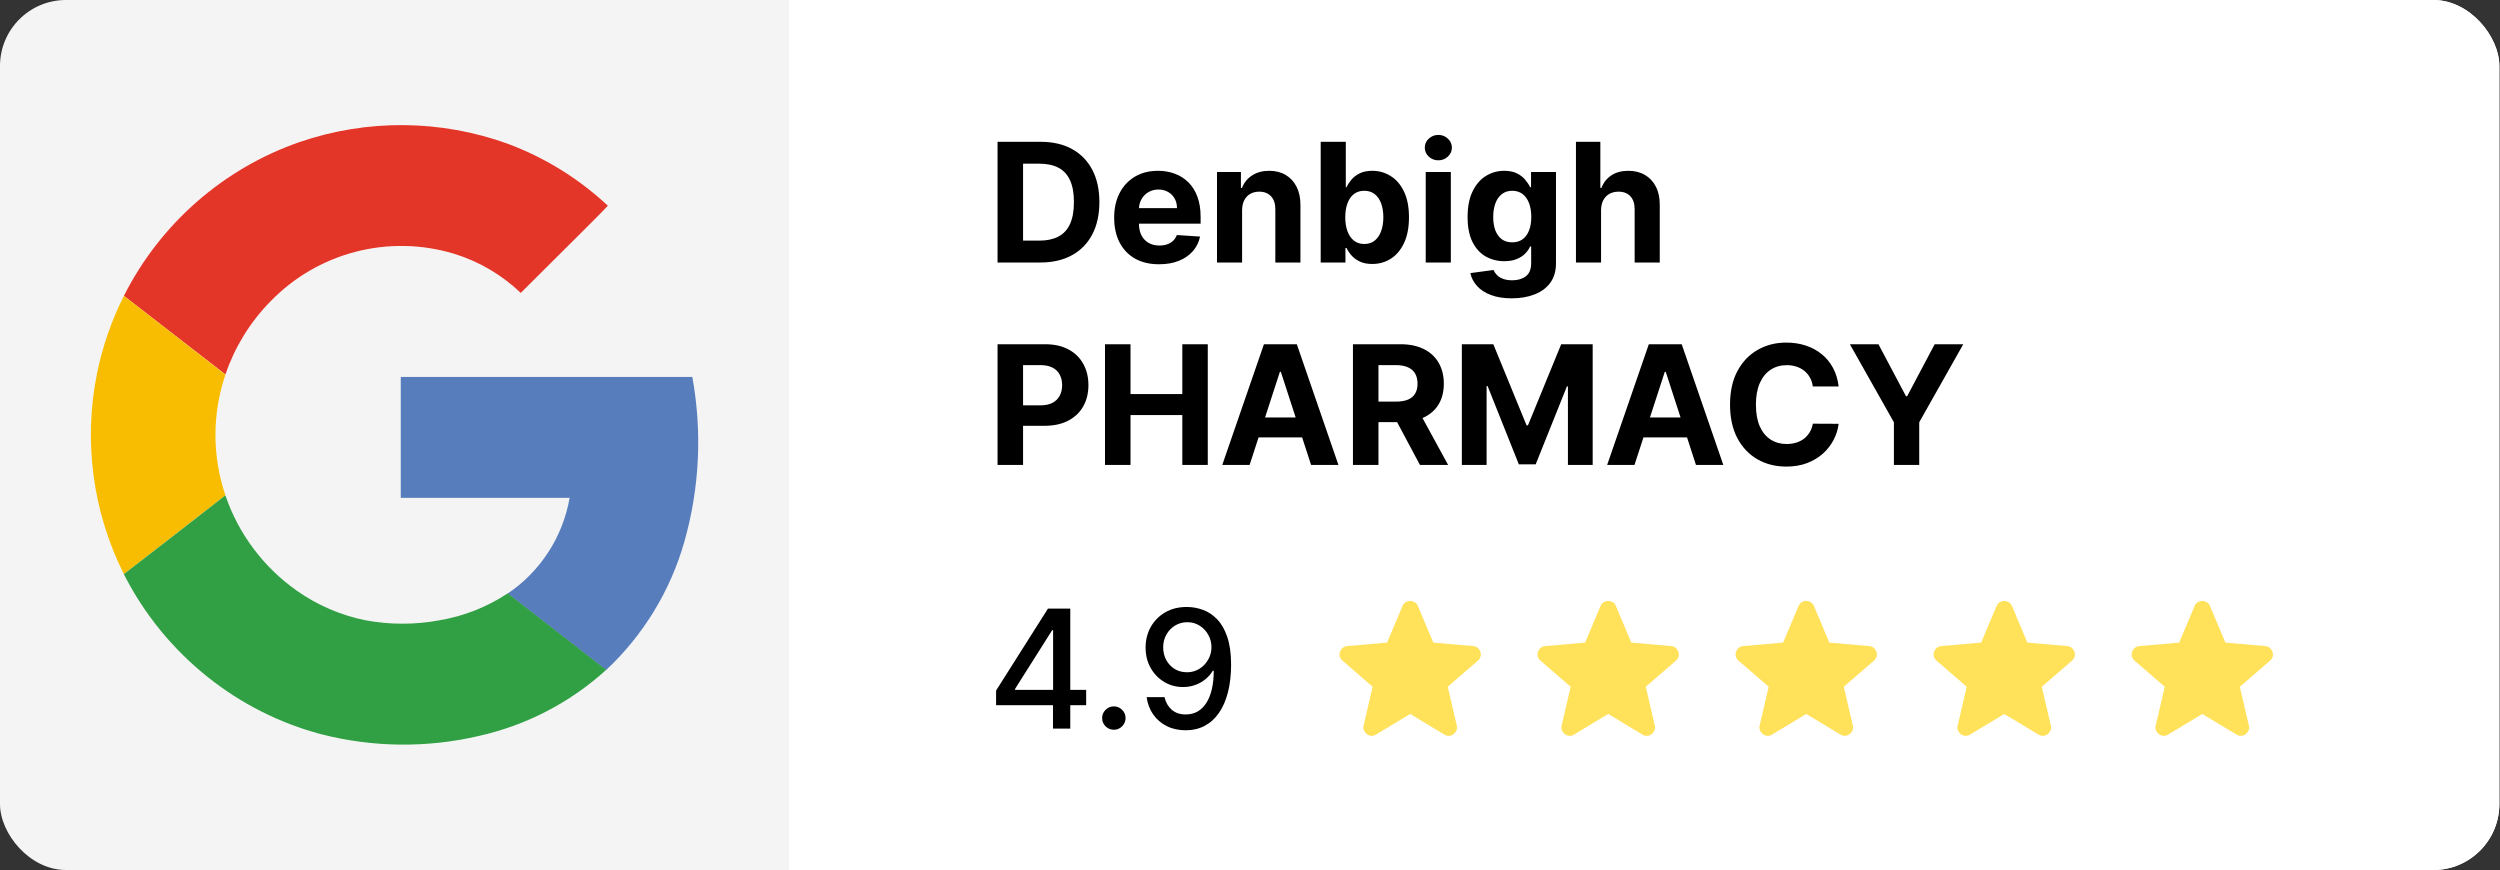 <svg xmlns="http://www.w3.org/2000/svg" width="494" height="172" viewBox="0 0 494 172" fill="none"><rect x="0" y="0" width="494" height="172" fill="#333333" stroke="none"/><g clip-path="url(#clip0_2181_2)"><rect width="493.87" height="171.913" rx="13.043" fill="#FEFEFE"></rect><rect width="155.913" height="171.913" fill="black" fill-opacity="0.04"></rect><g clip-path="url(#clip1_2181_2)"><path d="M59.167 28.076C46.786 32.371 36.109 40.523 28.704 51.334C21.299 62.146 17.556 75.048 18.025 88.144C18.494 101.24 23.15 113.841 31.31 124.095C39.469 134.35 50.703 141.717 63.359 145.115C73.62 147.763 84.37 147.879 94.686 145.454C104.031 143.355 112.67 138.865 119.759 132.424C127.136 125.515 132.491 116.726 135.248 107.002C138.244 96.428 138.777 85.307 136.806 74.495H79.187V98.396H112.556C111.889 102.208 110.46 105.847 108.354 109.094C106.249 112.341 103.509 115.129 100.301 117.293C96.226 119.988 91.632 121.802 86.815 122.617C81.984 123.516 77.029 123.516 72.197 122.617C67.301 121.605 62.669 119.584 58.596 116.683C52.053 112.052 47.141 105.472 44.559 97.883C41.934 90.152 41.934 81.771 44.559 74.04C46.397 68.621 49.435 63.686 53.446 59.606C58.036 54.85 63.848 51.451 70.243 49.781C76.639 48.11 83.371 48.234 89.7 50.138C94.645 51.656 99.166 54.308 102.905 57.883C106.667 54.139 110.423 50.386 114.173 46.624C116.109 44.601 118.22 42.674 120.127 40.602C114.42 35.292 107.723 31.16 100.417 28.444C87.112 23.613 72.555 23.483 59.167 28.076Z" fill="white"></path><path d="M59.166 28.076C72.553 23.48 87.11 23.606 100.415 28.434C107.723 31.169 114.417 35.321 120.116 40.651C118.18 42.722 116.137 44.659 114.162 46.672C110.406 50.422 106.653 54.159 102.903 57.882C99.165 54.308 94.644 51.656 89.699 50.138C83.371 48.227 76.64 48.096 70.243 49.76C63.846 51.423 58.031 54.816 53.435 59.567C49.424 63.648 46.386 68.582 44.548 74.001L24.48 58.463C31.663 44.219 44.1 33.323 59.166 28.076Z" fill="#E33629"></path><path d="M19.155 73.855C20.234 68.509 22.025 63.333 24.48 58.463L44.548 74.039C41.923 81.77 41.923 90.152 44.548 97.883C37.862 103.046 31.172 108.235 24.48 113.449C18.334 101.216 16.46 87.278 19.155 73.855Z" fill="#F8BD00"></path><path d="M79.186 74.485H136.806C138.777 85.298 138.244 96.419 135.247 106.993C132.491 116.717 127.136 125.506 119.758 132.415C113.282 127.361 106.776 122.347 100.3 117.293C103.511 115.128 106.251 112.336 108.357 109.086C110.463 105.835 111.891 102.193 112.556 98.377H79.186C79.177 90.42 79.186 82.453 79.186 74.485Z" fill="#587DBD"></path><path d="M24.47 113.45C31.163 108.287 37.852 103.098 44.538 97.883C47.125 105.475 52.045 112.055 58.595 116.683C62.68 119.571 67.322 121.575 72.225 122.569C77.056 123.468 82.012 123.468 86.843 122.569C91.66 121.754 96.253 119.94 100.328 117.245C106.805 122.298 113.31 127.313 119.786 132.366C112.699 138.811 104.059 143.304 94.713 145.406C84.398 147.831 73.647 147.715 63.387 145.067C55.271 142.9 47.691 139.081 41.121 133.847C34.167 128.326 28.487 121.369 24.47 113.45Z" fill="#319F43"></path></g><rect width="337.957" height="171.913" transform="translate(155.913)" fill="white"></rect><path d="M205.57 51.87H197.116V28.021H205.64C208.039 28.021 210.104 28.499 211.835 29.454C213.566 30.401 214.898 31.763 215.829 33.541C216.768 35.319 217.238 37.446 217.238 39.922C217.238 42.406 216.768 44.541 215.829 46.327C214.898 48.112 213.558 49.482 211.812 50.437C210.073 51.392 207.992 51.87 205.57 51.87ZM202.158 47.549H205.361C206.851 47.549 208.105 47.285 209.122 46.758C210.147 46.222 210.915 45.395 211.427 44.277C211.948 43.152 212.208 41.7 212.208 39.922C212.208 38.16 211.948 36.72 211.427 35.602C210.915 34.484 210.15 33.661 209.133 33.133C208.117 32.605 206.863 32.342 205.372 32.342H202.158V47.549ZM229.031 52.219C227.191 52.219 225.608 51.846 224.28 51.101C222.961 50.348 221.944 49.285 221.229 47.91C220.515 46.529 220.158 44.894 220.158 43.008C220.158 41.168 220.515 39.553 221.229 38.164C221.944 36.774 222.949 35.691 224.245 34.915C225.55 34.139 227.079 33.751 228.833 33.751C230.013 33.751 231.112 33.941 232.129 34.321C233.153 34.694 234.046 35.257 234.807 36.01C235.576 36.763 236.173 37.71 236.6 38.851C237.027 39.984 237.241 41.312 237.241 42.833V44.196H222.138V41.122H232.571C232.571 40.407 232.416 39.775 232.105 39.224C231.795 38.672 231.364 38.242 230.813 37.931C230.269 37.613 229.637 37.453 228.915 37.453C228.162 37.453 227.494 37.628 226.912 37.977C226.337 38.319 225.887 38.781 225.561 39.363C225.235 39.938 225.068 40.578 225.06 41.285V44.207C225.06 45.092 225.223 45.857 225.55 46.501C225.883 47.146 226.353 47.643 226.959 47.992C227.564 48.341 228.282 48.516 229.113 48.516C229.664 48.516 230.169 48.438 230.627 48.283C231.085 48.128 231.477 47.895 231.803 47.584C232.129 47.274 232.377 46.893 232.548 46.443L237.136 46.746C236.903 47.848 236.426 48.811 235.704 49.634C234.989 50.449 234.066 51.086 232.932 51.544C231.807 51.994 230.506 52.219 229.031 52.219ZM245.439 41.529V51.87H240.478V33.983H245.206V37.139H245.415C245.811 36.099 246.475 35.276 247.406 34.67C248.338 34.057 249.468 33.751 250.795 33.751C252.037 33.751 253.12 34.022 254.044 34.566C254.968 35.109 255.686 35.885 256.198 36.895C256.711 37.896 256.967 39.092 256.967 40.481V51.87H252.006V41.366C252.014 40.272 251.734 39.418 251.168 38.804C250.601 38.183 249.821 37.873 248.827 37.873C248.16 37.873 247.57 38.016 247.057 38.304C246.553 38.591 246.157 39.01 245.869 39.561C245.59 40.105 245.446 40.761 245.439 41.529ZM260.97 51.87V28.021H265.93V36.988H266.082C266.299 36.506 266.613 36.017 267.025 35.52C267.444 35.016 267.987 34.597 268.655 34.263C269.33 33.921 270.169 33.751 271.17 33.751C272.474 33.751 273.678 34.092 274.78 34.775C275.882 35.451 276.764 36.471 277.423 37.838C278.083 39.196 278.413 40.9 278.413 42.95C278.413 44.945 278.091 46.63 277.447 48.004C276.81 49.37 275.941 50.406 274.838 51.113C273.744 51.811 272.517 52.161 271.159 52.161C270.196 52.161 269.377 52.002 268.702 51.683C268.034 51.365 267.487 50.965 267.06 50.484C266.633 49.995 266.307 49.502 266.082 49.005H265.86V51.87H260.97ZM265.825 42.926C265.825 43.99 265.973 44.918 266.268 45.71C266.563 46.501 266.99 47.119 267.549 47.561C268.108 47.996 268.787 48.213 269.587 48.213C270.394 48.213 271.077 47.992 271.636 47.549C272.195 47.099 272.618 46.478 272.905 45.686C273.2 44.887 273.348 43.967 273.348 42.926C273.348 41.894 273.204 40.986 272.917 40.202C272.63 39.418 272.207 38.804 271.648 38.362C271.089 37.919 270.402 37.698 269.587 37.698C268.779 37.698 268.096 37.911 267.537 38.339C266.986 38.766 266.563 39.371 266.268 40.155C265.973 40.939 265.825 41.863 265.825 42.926ZM281.723 51.87V33.983H286.684V51.87H281.723ZM284.215 31.678C283.478 31.678 282.845 31.433 282.317 30.944C281.797 30.447 281.537 29.853 281.537 29.163C281.537 28.479 281.797 27.893 282.317 27.404C282.845 26.907 283.478 26.659 284.215 26.659C284.953 26.659 285.582 26.907 286.102 27.404C286.63 27.893 286.893 28.479 286.893 29.163C286.893 29.853 286.63 30.447 286.102 30.944C285.582 31.433 284.953 31.678 284.215 31.678ZM298.716 58.95C297.109 58.95 295.731 58.728 294.582 58.286C293.441 57.851 292.532 57.257 291.857 56.504C291.182 55.751 290.743 54.905 290.541 53.966L295.129 53.348C295.269 53.706 295.49 54.039 295.793 54.35C296.096 54.66 296.495 54.909 296.992 55.095C297.497 55.289 298.11 55.386 298.832 55.386C299.911 55.386 300.8 55.122 301.499 54.594C302.205 54.074 302.558 53.201 302.558 51.974V48.702H302.349C302.131 49.199 301.805 49.669 301.371 50.111C300.936 50.554 300.377 50.915 299.694 51.194C299.011 51.474 298.196 51.613 297.248 51.613C295.905 51.613 294.683 51.303 293.58 50.682C292.486 50.053 291.612 49.094 290.96 47.806C290.316 46.509 289.994 44.871 289.994 42.892C289.994 40.865 290.324 39.173 290.984 37.815C291.644 36.456 292.521 35.439 293.615 34.764C294.718 34.088 295.925 33.751 297.237 33.751C298.238 33.751 299.077 33.921 299.752 34.263C300.427 34.597 300.971 35.016 301.382 35.52C301.802 36.017 302.124 36.506 302.349 36.988H302.535V33.983H307.461V52.044C307.461 53.566 307.088 54.839 306.343 55.864C305.598 56.888 304.565 57.657 303.245 58.169C301.933 58.689 300.424 58.95 298.716 58.95ZM298.82 47.887C299.62 47.887 300.295 47.689 300.847 47.293C301.406 46.889 301.833 46.315 302.128 45.57C302.43 44.817 302.582 43.916 302.582 42.868C302.582 41.82 302.434 40.912 302.139 40.143C301.844 39.367 301.417 38.766 300.858 38.339C300.299 37.911 299.62 37.698 298.82 37.698C298.005 37.698 297.318 37.919 296.759 38.362C296.2 38.797 295.777 39.402 295.49 40.178C295.203 40.955 295.059 41.851 295.059 42.868C295.059 43.901 295.203 44.794 295.49 45.547C295.785 46.292 296.208 46.87 296.759 47.282C297.318 47.685 298.005 47.887 298.82 47.887ZM316.369 41.529V51.87H311.408V28.021H316.229V37.139H316.439C316.843 36.083 317.495 35.257 318.395 34.659C319.296 34.053 320.425 33.751 321.784 33.751C323.026 33.751 324.109 34.022 325.033 34.566C325.964 35.101 326.686 35.874 327.198 36.883C327.719 37.884 327.975 39.084 327.967 40.481V51.87H323.006V41.366C323.014 40.264 322.735 39.406 322.168 38.793C321.609 38.179 320.825 37.873 319.816 37.873C319.14 37.873 318.543 38.016 318.023 38.304C317.51 38.591 317.106 39.01 316.811 39.561C316.524 40.105 316.377 40.761 316.369 41.529ZM197.116 91.87V68.021H206.525C208.334 68.021 209.875 68.367 211.148 69.058C212.421 69.741 213.392 70.692 214.059 71.911C214.735 73.122 215.072 74.519 215.072 76.103C215.072 77.686 214.731 79.084 214.048 80.295C213.364 81.506 212.375 82.449 211.078 83.124C209.789 83.8 208.229 84.138 206.397 84.138H200.4V80.097H205.582C206.552 80.097 207.352 79.93 207.981 79.596C208.617 79.254 209.091 78.785 209.401 78.187C209.72 77.582 209.879 76.887 209.879 76.103C209.879 75.311 209.72 74.62 209.401 74.03C209.091 73.432 208.617 72.97 207.981 72.644C207.344 72.311 206.537 72.144 205.559 72.144H202.158V91.87H197.116ZM218.347 91.87V68.021H223.389V77.861H233.625V68.021H238.656V91.87H233.625V82.018H223.389V91.87H218.347ZM246.923 91.87H241.52L249.753 68.021H256.251L264.472 91.87H259.069L253.095 73.471H252.909L246.923 91.87ZM246.586 82.496H259.348V86.431H246.586V82.496ZM267.342 91.87V68.021H276.751C278.552 68.021 280.089 68.344 281.362 68.988C282.643 69.624 283.617 70.529 284.285 71.701C284.96 72.865 285.298 74.236 285.298 75.812C285.298 77.395 284.957 78.758 284.273 79.899C283.59 81.032 282.6 81.902 281.304 82.507C280.015 83.113 278.455 83.416 276.623 83.416H270.323V79.363H275.808C276.77 79.363 277.57 79.231 278.207 78.967C278.843 78.703 279.317 78.307 279.627 77.78C279.945 77.252 280.105 76.596 280.105 75.812C280.105 75.02 279.945 74.352 279.627 73.809C279.317 73.265 278.839 72.854 278.195 72.574C277.558 72.287 276.755 72.144 275.784 72.144H272.384V91.87H267.342ZM280.221 81.017L286.148 91.87H280.582L274.783 81.017H280.221ZM288.861 68.021H295.08L301.647 84.044H301.927L308.494 68.021H314.713V91.87H309.822V76.347H309.624L303.452 91.753H300.122L293.95 76.289H293.752V91.87H288.861V68.021ZM322.977 91.87H317.574L325.807 68.021H332.305L340.526 91.87H335.123L329.149 73.471H328.963L322.977 91.87ZM322.64 82.496H335.402V86.431H322.64V82.496ZM363.317 76.371H358.217C358.124 75.711 357.934 75.125 357.646 74.612C357.359 74.092 356.99 73.65 356.54 73.285C356.09 72.92 355.57 72.64 354.98 72.446C354.397 72.252 353.765 72.155 353.082 72.155C351.847 72.155 350.772 72.462 349.856 73.075C348.94 73.681 348.23 74.566 347.725 75.73C347.22 76.887 346.968 78.292 346.968 79.945C346.968 81.646 347.22 83.074 347.725 84.231C348.237 85.387 348.952 86.261 349.868 86.851C350.784 87.441 351.843 87.736 353.047 87.736C353.722 87.736 354.347 87.646 354.921 87.468C355.504 87.289 356.02 87.029 356.47 86.688C356.92 86.338 357.293 85.915 357.588 85.418C357.891 84.922 358.1 84.355 358.217 83.718L363.317 83.742C363.185 84.836 362.855 85.892 362.327 86.909C361.807 87.918 361.105 88.823 360.22 89.622C359.343 90.414 358.295 91.043 357.076 91.509C355.865 91.967 354.494 92.196 352.965 92.196C350.838 92.196 348.936 91.714 347.259 90.752C345.59 89.789 344.27 88.396 343.3 86.571C342.337 84.747 341.856 82.538 341.856 79.945C341.856 77.345 342.345 75.132 343.323 73.308C344.302 71.484 345.629 70.094 347.306 69.139C348.983 68.177 350.869 67.695 352.965 67.695C354.347 67.695 355.628 67.889 356.808 68.278C357.996 68.666 359.048 69.232 359.964 69.978C360.88 70.715 361.625 71.62 362.199 72.691C362.782 73.762 363.154 74.989 363.317 76.371ZM365.536 68.021H371.183L376.621 78.292H376.854L382.292 68.021H387.94L379.241 83.439V91.87H374.234V83.439L365.536 68.021Z" fill="black"></path><path d="M196.827 139.346V136.451L207.075 120.263H209.356V124.524H207.909L200.579 136.127V136.312H214.625V139.346H196.827ZM208.071 143.978V138.466L208.094 137.146V120.263H211.487V143.978H208.071ZM220.096 144.198C219.463 144.198 218.919 143.974 218.464 143.527C218.008 143.071 217.78 142.523 217.78 141.882C217.78 141.249 218.008 140.709 218.464 140.261C218.919 139.806 219.463 139.578 220.096 139.578C220.729 139.578 221.274 139.806 221.729 140.261C222.185 140.709 222.412 141.249 222.412 141.882C222.412 142.307 222.304 142.697 222.088 143.052C221.88 143.399 221.602 143.677 221.254 143.886C220.907 144.094 220.521 144.198 220.096 144.198ZM234.603 119.939C235.661 119.946 236.703 120.139 237.729 120.518C238.756 120.896 239.683 121.513 240.509 122.37C241.342 123.227 242.006 124.385 242.5 125.844C243.002 127.296 243.257 129.102 243.265 131.264C243.265 133.34 243.056 135.189 242.639 136.81C242.222 138.424 241.624 139.786 240.844 140.898C240.072 142.01 239.134 142.855 238.031 143.434C236.927 144.013 235.684 144.302 234.302 144.302C232.889 144.302 231.635 144.025 230.538 143.469C229.442 142.913 228.551 142.145 227.863 141.164C227.176 140.176 226.748 139.041 226.578 137.76H230.11C230.342 138.779 230.812 139.605 231.523 140.238C232.241 140.863 233.167 141.176 234.302 141.176C236.039 141.176 237.394 140.419 238.366 138.906C239.339 137.385 239.829 135.263 239.837 132.537H239.652C239.25 133.201 238.748 133.773 238.146 134.251C237.552 134.73 236.884 135.1 236.143 135.363C235.402 135.625 234.611 135.757 233.769 135.757C232.403 135.757 231.16 135.421 230.04 134.749C228.921 134.078 228.029 133.155 227.366 131.982C226.702 130.808 226.37 129.469 226.37 127.963C226.37 126.466 226.709 125.107 227.389 123.887C228.076 122.668 229.033 121.703 230.261 120.992C231.496 120.274 232.943 119.923 234.603 119.939ZM234.615 122.949C233.711 122.949 232.897 123.173 232.171 123.621C231.453 124.061 230.886 124.659 230.469 125.416C230.052 126.165 229.844 126.998 229.844 127.917C229.844 128.836 230.044 129.669 230.446 130.418C230.855 131.159 231.411 131.75 232.113 132.19C232.823 132.622 233.634 132.838 234.545 132.838C235.224 132.838 235.857 132.707 236.444 132.445C237.031 132.182 237.544 131.819 237.984 131.356C238.424 130.885 238.768 130.353 239.015 129.758C239.262 129.164 239.385 128.539 239.385 127.882C239.385 127.01 239.177 126.199 238.76 125.451C238.351 124.702 237.787 124.1 237.069 123.644C236.351 123.181 235.533 122.949 234.615 122.949Z" fill="black"></path><path d="M278.653 141.079L271.886 145.155C271.588 145.345 271.275 145.427 270.949 145.399C270.623 145.372 270.338 145.264 270.093 145.073C269.848 144.883 269.658 144.646 269.522 144.361C269.386 144.076 269.359 143.756 269.441 143.402L271.234 135.698L265.242 130.522C264.971 130.277 264.801 129.998 264.734 129.685C264.666 129.372 264.686 129.067 264.794 128.769C264.902 128.471 265.065 128.227 265.283 128.035C265.502 127.844 265.801 127.722 266.18 127.668L274.088 126.975L277.145 119.72C277.28 119.394 277.491 119.149 277.777 118.986C278.063 118.823 278.355 118.742 278.653 118.742C278.951 118.742 279.242 118.823 279.528 118.986C279.814 119.149 280.025 119.394 280.161 119.72L283.218 126.975L291.126 127.668C291.506 127.723 291.805 127.845 292.022 128.035C292.24 128.225 292.403 128.47 292.511 128.769C292.62 129.068 292.641 129.374 292.573 129.687C292.506 130 292.336 130.278 292.063 130.522L286.071 135.698L287.865 143.402C287.946 143.755 287.919 144.075 287.783 144.361C287.647 144.647 287.457 144.884 287.213 145.073C286.968 145.262 286.683 145.371 286.357 145.399C286.03 145.428 285.718 145.346 285.419 145.155L278.653 141.079Z" fill="#FFE15A"></path><path d="M317.783 141.079L311.017 145.155C310.718 145.345 310.405 145.427 310.079 145.399C309.753 145.372 309.468 145.264 309.223 145.073C308.979 144.883 308.789 144.646 308.653 144.361C308.517 144.076 308.49 143.756 308.571 143.402L310.365 135.698L304.373 130.522C304.101 130.277 303.932 129.998 303.864 129.685C303.797 129.372 303.817 129.067 303.924 128.769C304.032 128.471 304.195 128.227 304.414 128.035C304.632 127.844 304.931 127.722 305.31 127.668L313.218 126.975L316.275 119.72C316.411 119.394 316.622 119.149 316.908 118.986C317.193 118.823 317.485 118.742 317.783 118.742C318.081 118.742 318.373 118.823 318.659 118.986C318.945 119.149 319.155 119.394 319.291 119.72L322.348 126.975L330.256 127.668C330.636 127.723 330.935 127.845 331.153 128.035C331.37 128.225 331.533 128.47 331.642 128.769C331.751 129.068 331.771 129.374 331.704 129.687C331.636 130 331.466 130.278 331.193 130.522L325.202 135.698L326.995 143.402C327.077 143.755 327.049 144.075 326.914 144.361C326.778 144.647 326.587 144.884 326.343 145.073C326.098 145.262 325.813 145.371 325.487 145.399C325.161 145.428 324.848 145.346 324.549 145.155L317.783 141.079Z" fill="#FFE15A"></path><path d="M356.914 141.079L350.147 145.155C349.848 145.345 349.536 145.427 349.21 145.399C348.884 145.372 348.598 145.264 348.354 145.073C348.109 144.883 347.919 144.646 347.783 144.361C347.647 144.076 347.62 143.756 347.702 143.402L349.495 135.698L343.503 130.522C343.231 130.277 343.062 129.998 342.994 129.685C342.927 129.372 342.947 129.067 343.055 128.769C343.162 128.471 343.325 128.227 343.544 128.035C343.762 127.844 344.061 127.722 344.441 127.668L352.348 126.975L355.405 119.72C355.541 119.394 355.752 119.149 356.038 118.986C356.324 118.823 356.616 118.742 356.914 118.742C357.211 118.742 357.503 118.823 357.789 118.986C358.075 119.149 358.286 119.394 358.422 119.72L361.479 126.975L369.386 127.668C369.767 127.723 370.066 127.845 370.283 128.035C370.5 128.225 370.664 128.47 370.772 128.769C370.881 129.068 370.902 129.374 370.834 129.687C370.767 130 370.597 130.278 370.324 130.522L364.332 135.698L366.125 143.402C366.207 143.755 366.18 144.075 366.044 144.361C365.908 144.647 365.718 144.884 365.473 145.073C365.229 145.262 364.943 145.371 364.617 145.399C364.291 145.428 363.979 145.346 363.68 145.155L356.914 141.079Z" fill="#FFE15A"></path><path d="M396.044 141.079L389.278 145.155C388.979 145.345 388.666 145.427 388.34 145.399C388.014 145.372 387.729 145.264 387.484 145.073C387.24 144.883 387.049 144.646 386.913 144.361C386.778 144.076 386.75 143.756 386.832 143.402L388.625 135.698L382.634 130.522C382.362 130.277 382.192 129.998 382.125 129.685C382.057 129.372 382.078 129.067 382.185 128.769C382.293 128.471 382.456 128.227 382.674 128.035C382.893 127.844 383.192 127.722 383.571 127.668L391.479 126.975L394.536 119.72C394.672 119.394 394.882 119.149 395.168 118.986C395.454 118.823 395.746 118.742 396.044 118.742C396.342 118.742 396.634 118.823 396.919 118.986C397.205 119.149 397.416 119.394 397.552 119.72L400.609 126.975L408.517 127.668C408.897 127.723 409.196 127.845 409.413 128.035C409.631 128.225 409.794 128.47 409.903 128.769C410.011 129.068 410.032 129.374 409.965 129.687C409.897 130 409.727 130.278 409.454 130.522L403.462 135.698L405.256 143.402C405.337 143.755 405.31 144.075 405.174 144.361C405.038 144.647 404.848 144.884 404.604 145.073C404.359 145.262 404.074 145.371 403.748 145.399C403.422 145.428 403.109 145.346 402.81 145.155L396.044 141.079Z" fill="#FFE15A"></path><path d="M435.174 141.079L428.408 145.155C428.109 145.345 427.797 145.427 427.47 145.399C427.144 145.372 426.859 145.264 426.614 145.073C426.37 144.883 426.18 144.646 426.044 144.361C425.908 144.076 425.881 143.756 425.962 143.402L427.756 135.698L421.764 130.522C421.492 130.277 421.323 129.998 421.255 129.685C421.188 129.372 421.208 129.067 421.316 128.769C421.423 128.471 421.586 128.227 421.805 128.035C422.023 127.844 422.322 127.722 422.701 127.668L430.609 126.975L433.666 119.72C433.802 119.394 434.013 119.149 434.299 118.986C434.585 118.823 434.876 118.742 435.174 118.742C435.472 118.742 435.764 118.823 436.05 118.986C436.336 119.149 436.547 119.394 436.682 119.72L439.739 126.975L447.647 127.668C448.028 127.723 448.326 127.845 448.544 128.035C448.761 128.225 448.924 128.47 449.033 128.769C449.142 129.068 449.162 129.374 449.095 129.687C449.028 130 448.857 130.278 448.585 130.522L442.593 135.698L444.386 143.402C444.468 143.755 444.441 144.075 444.305 144.361C444.169 144.647 443.979 144.884 443.734 145.073C443.489 145.262 443.204 145.371 442.878 145.399C442.552 145.428 442.239 145.346 441.941 145.155L435.174 141.079Z" fill="#FFE15A"></path></g><defs><clipPath id="clip0_2181_2"><rect width="493.87" height="171.913" rx="13.043" fill="white"></rect></clipPath><clipPath id="clip1_2181_2"><rect width="123.913" height="123.913" fill="white" transform="translate(16 24)"></rect></clipPath></defs></svg>